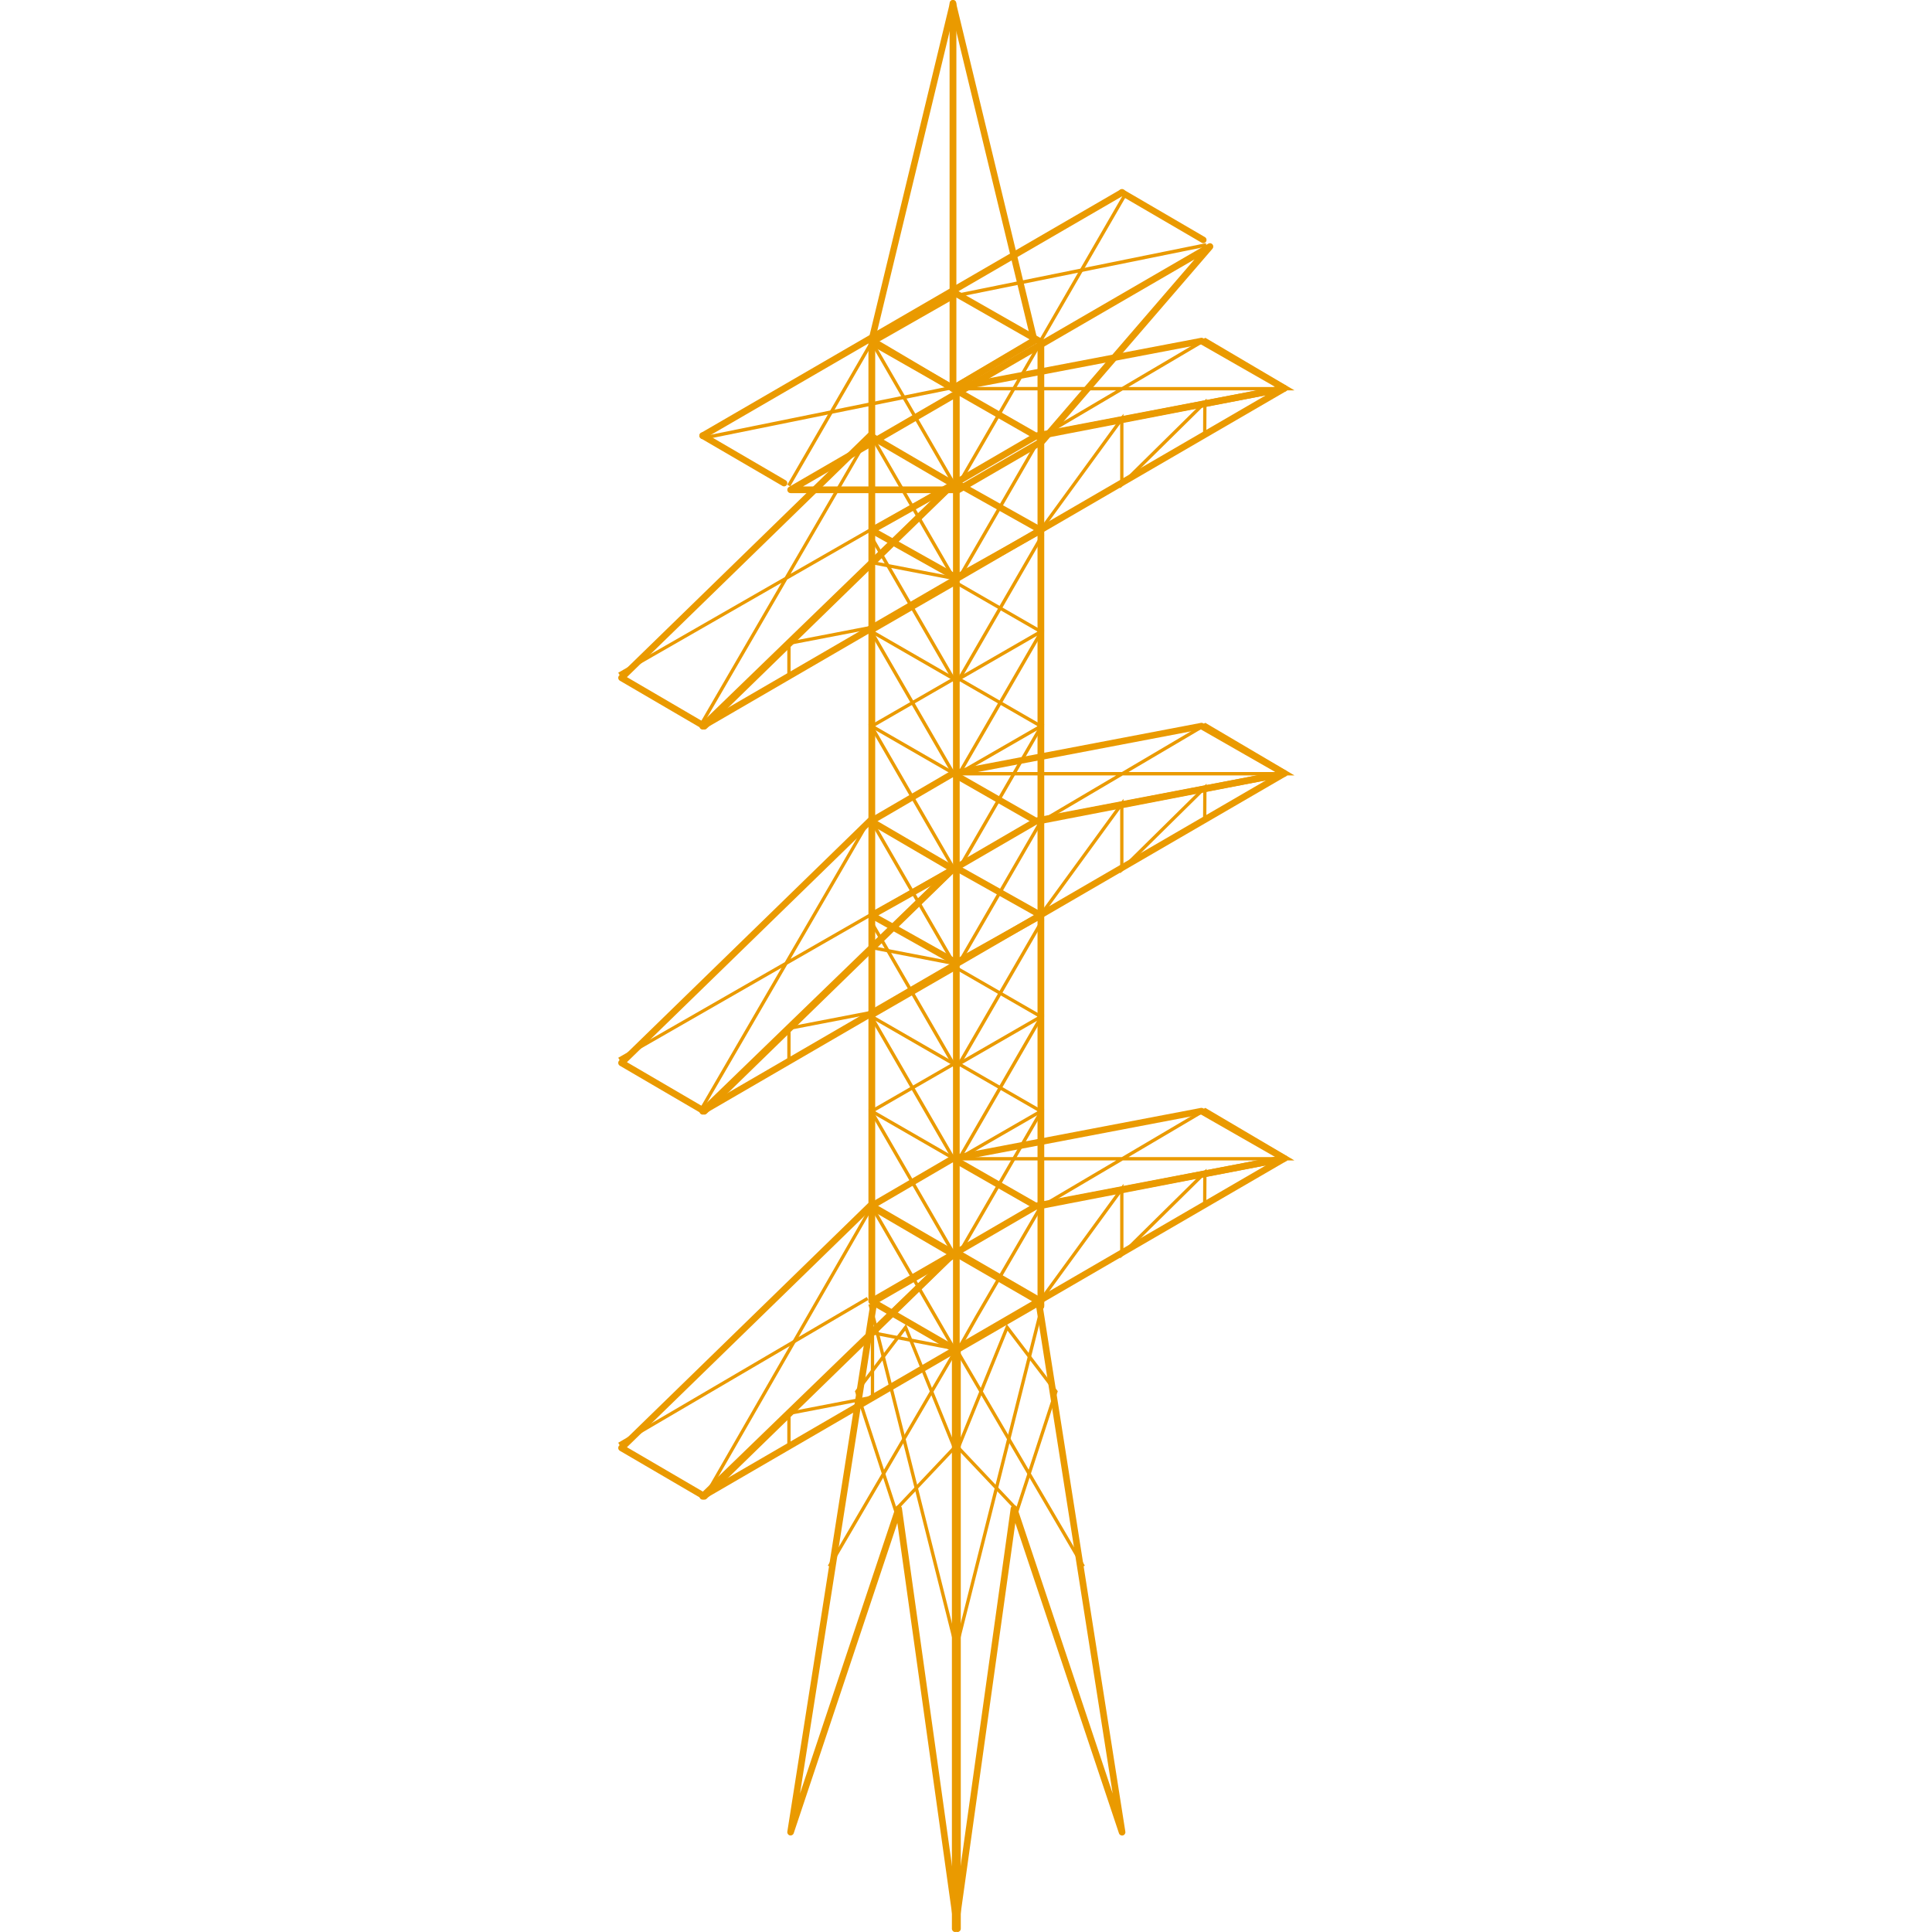 <?xml version="1.0" encoding="UTF-8"?> <svg xmlns="http://www.w3.org/2000/svg" viewBox="0 0 100.00 100.00" data-guides="{&quot;vertical&quot;:[],&quot;horizontal&quot;:[]}"><defs></defs><path fill="#ea9a00" stroke="none" fill-opacity="1" stroke-width="1" stroke-opacity="1" color="rgb(51, 51, 51)" id="tSvg13624fe807" title="Path 50" d="M49.604 25.524C46.71 25.524 43.816 25.524 40.921 25.524C40.843 25.524 40.776 25.471 40.756 25.397C40.736 25.321 40.769 25.242 40.836 25.202C48.071 21.005 55.307 16.808 62.542 12.611C62.615 12.568 62.706 12.585 62.761 12.651C62.815 12.717 62.812 12.81 62.758 12.875C59.864 16.232 56.969 19.59 54.075 22.948C54.062 22.962 54.048 22.975 54.031 22.985C52.584 23.824 51.137 24.663 49.69 25.503C49.663 25.516 49.634 25.524 49.604 25.524ZM41.562 25.179C44.227 25.179 46.892 25.179 49.557 25.179C50.983 24.352 52.408 23.526 53.834 22.699C56.499 19.608 59.164 16.516 61.829 13.424C55.073 17.342 48.318 21.261 41.562 25.179Z"></path><path fill="#ea9a00" stroke="none" fill-opacity="1" stroke-width="1" stroke-opacity="1" color="rgb(51, 51, 51)" id="tSvgcdad3fb9ec" title="Path 51" d="M36.37 37.762C36.319 37.762 36.266 37.738 36.234 37.694C36.183 37.624 36.19 37.528 36.252 37.468C40.553 33.304 44.854 29.14 49.155 24.976C50.6 24.134 52.045 23.293 53.49 22.451C53.505 22.442 53.524 22.436 53.542 22.431C57.844 21.599 62.145 20.766 66.447 19.933C66.53 19.918 66.611 19.963 66.639 20.041C66.669 20.119 66.636 20.208 66.564 20.249C56.528 26.079 46.492 31.908 36.456 37.738C36.429 37.755 36.399 37.762 36.37 37.762ZM53.636 22.763C52.21 23.591 50.784 24.419 49.359 25.247C45.404 29.078 41.449 32.909 37.494 36.74C46.835 31.314 56.176 25.888 65.518 20.462C61.557 21.229 57.596 21.996 53.636 22.763Z"></path><path fill="#ea9a00" stroke="none" fill-opacity="1" stroke-width="1" stroke-opacity="1" color="rgb(51, 51, 51)" id="tSvg25766b7684" title="Path 52" d="M49.501 70.28C49.407 70.28 49.327 70.203 49.327 70.108C49.327 53.503 49.327 36.899 49.327 20.294C47.898 19.479 46.468 18.664 45.038 17.849C44.983 17.819 44.95 17.762 44.95 17.701C44.95 17.64 44.983 17.583 45.038 17.553C46.496 16.721 47.955 15.889 49.414 15.057C49.465 15.027 49.535 15.027 49.586 15.057C51.045 15.889 52.504 16.721 53.962 17.553C54.017 17.583 54.05 17.64 54.05 17.701C54.05 34.338 54.05 50.975 54.05 67.612C54.05 67.706 53.972 67.784 53.876 67.784C53.781 67.784 53.702 67.707 53.702 67.612C53.702 51.008 53.702 34.403 53.702 17.799C52.301 17 50.9 16.201 49.499 15.401C48.156 16.167 46.812 16.933 45.469 17.699C46.841 18.482 48.213 19.265 49.585 20.047C49.64 20.077 49.673 20.134 49.673 20.195C49.673 36.833 49.673 53.47 49.673 70.108C49.674 70.203 49.596 70.28 49.501 70.28Z"></path><path fill="#ea9a00" stroke="none" fill-opacity="1" stroke-width="1" stroke-opacity="1" color="rgb(51, 51, 51)" id="tSvg24ecb82166" title="Path 53" d="M49.317 20.28C49.259 20.28 49.203 20.249 49.173 20.196C49.126 20.114 49.154 20.012 49.234 19.965C50.639 19.144 52.044 18.324 53.45 17.504C53.529 17.459 53.631 17.486 53.677 17.566C53.724 17.647 53.696 17.749 53.616 17.797C52.211 18.617 50.806 19.437 49.4 20.257C49.374 20.273 49.345 20.28 49.317 20.28Z"></path><path fill="#ea9a00" stroke="none" fill-opacity="1" stroke-width="1" stroke-opacity="1" color="rgb(51, 51, 51)" id="tSvgc870c6555a" title="Path 54" d="M53.85 17.832C53.8 17.803 53.75 17.774 53.7 17.745C55.166 15.21 56.632 12.675 58.098 10.14C58.149 10.169 58.199 10.197 58.25 10.226C56.783 12.762 55.317 15.297 53.85 17.832Z"></path><path fill="#ea9a00" stroke="none" fill-opacity="1" stroke-width="1" stroke-opacity="1" color="rgb(51, 51, 51)" id="tSvg19022ec9b24" title="Path 55" d="M36.372 22.727C36.312 22.727 36.255 22.696 36.224 22.641C36.175 22.558 36.204 22.453 36.286 22.405C43.522 18.207 50.757 14.01 57.992 9.812C58.075 9.767 58.179 9.794 58.226 9.876C58.275 9.959 58.246 10.063 58.163 10.112C50.928 14.31 43.693 18.507 36.458 22.704C36.432 22.72 36.402 22.727 36.372 22.727Z"></path><path fill="#ea9a00" stroke="none" fill-opacity="1" stroke-width="1" stroke-opacity="1" color="rgb(51, 51, 51)" id="tSvgcecfb70c44" title="Path 56" d="M36.583 22.727C36.572 22.668 36.561 22.609 36.55 22.55C40.856 21.676 45.162 20.803 49.468 19.93C49.478 19.989 49.489 20.048 49.5 20.108C45.194 20.981 40.888 21.854 36.583 22.727Z"></path><path fill="#ea9a00" stroke="none" fill-opacity="1" stroke-width="1" stroke-opacity="1" color="rgb(51, 51, 51)" id="tSvg12dd84823e1" title="Path 57" d="M36.459 37.762C36.43 37.762 36.401 37.755 36.375 37.739C34.945 36.904 33.515 36.068 32.085 35.233C32.038 35.205 32.007 35.158 32.001 35.104C31.994 35.05 32.014 34.997 32.052 34.96C36.343 30.782 40.633 26.604 44.924 22.425C44.977 22.373 45.062 22.363 45.125 22.4C46.555 23.235 47.985 24.071 49.415 24.907C49.462 24.934 49.493 24.981 49.499 25.035C49.506 25.09 49.486 25.142 49.448 25.179C45.157 29.358 40.867 33.535 36.576 37.714C36.545 37.746 36.503 37.762 36.459 37.762ZM32.45 35.048C33.778 35.825 35.106 36.601 36.434 37.377C40.64 33.282 44.846 29.186 49.051 25.091C47.723 24.315 46.395 23.54 45.068 22.764C40.862 26.859 36.656 30.953 32.45 35.048Z"></path><path fill="#ea9a00" stroke="none" fill-opacity="1" stroke-width="1" stroke-opacity="1" color="rgb(51, 51, 51)" id="tSvg14c01da6068" title="Path 58" d="M53.609 22.727C53.58 22.727 53.55 22.719 53.525 22.705C52.095 21.887 50.665 21.069 49.235 20.25C49.173 20.215 49.141 20.146 49.152 20.077C49.163 20.009 49.217 19.953 49.288 19.94C53.577 19.122 57.867 18.304 62.157 17.486C62.198 17.477 62.239 17.486 62.274 17.505C63.704 18.323 65.134 19.142 66.565 19.96C66.627 19.995 66.659 20.065 66.648 20.133C66.636 20.202 66.583 20.258 66.512 20.27C62.222 21.088 57.932 21.906 53.642 22.724C53.63 22.726 53.621 22.727 53.609 22.727ZM49.798 20.185C51.078 20.917 52.359 21.65 53.639 22.382C57.76 21.596 61.88 20.81 66 20.024C64.72 19.292 63.44 18.559 62.16 17.827C58.039 18.613 53.919 19.399 49.798 20.185Z"></path><path fill="#ea9a00" stroke="none" fill-opacity="1" stroke-width="1" stroke-opacity="1" color="rgb(51, 51, 51)" id="tSvga0b2d0c23c" title="Path 59" d="M36.37 57.692C36.319 57.692 36.266 57.668 36.234 57.624C36.183 57.554 36.19 57.458 36.252 57.398C40.553 53.234 44.854 49.07 49.155 44.906C50.6 44.064 52.045 43.223 53.49 42.381C53.505 42.372 53.524 42.366 53.542 42.361C57.844 41.529 62.145 40.696 66.447 39.863C66.53 39.847 66.611 39.893 66.639 39.971C66.669 40.05 66.636 40.138 66.564 40.179C56.528 46.009 46.492 51.839 36.456 57.668C36.429 57.684 36.399 57.692 36.37 57.692ZM53.636 42.693C52.21 43.521 50.784 44.349 49.359 45.177C45.404 49.008 41.449 52.84 37.494 56.671C46.835 51.245 56.176 45.819 65.518 40.394C61.557 41.16 57.596 41.927 53.636 42.693Z"></path><path fill="#ea9a00" stroke="none" fill-opacity="1" stroke-width="1" stroke-opacity="1" color="rgb(51, 51, 51)" id="tSvgc61b2c7102" title="Path 60" d="M36.459 57.692C36.43 57.692 36.401 57.685 36.375 57.67C34.945 56.834 33.515 55.998 32.085 55.163C32.038 55.135 32.007 55.089 32.001 55.034C31.994 54.98 32.014 54.927 32.052 54.89C36.343 50.712 40.633 46.534 44.924 42.356C44.977 42.303 45.062 42.293 45.125 42.33C46.555 43.165 47.985 44.001 49.415 44.837C49.462 44.864 49.493 44.911 49.499 44.965C49.506 45.02 49.486 45.072 49.448 45.109C45.157 49.288 40.867 53.466 36.576 57.644C36.545 57.675 36.503 57.692 36.459 57.692ZM32.45 54.978C33.778 55.754 35.106 56.53 36.434 57.306C40.64 53.21 44.846 49.115 49.051 45.02C47.723 44.244 46.395 43.468 45.068 42.693C40.862 46.788 36.656 50.883 32.45 54.978Z"></path><path fill="#ea9a00" stroke="none" fill-opacity="1" stroke-width="1" stroke-opacity="1" color="rgb(51, 51, 51)" id="tSvg118dbe9d8dd" title="Path 61" d="M53.609 42.657C53.58 42.657 53.55 42.649 53.525 42.635C52.095 41.817 50.665 40.999 49.235 40.18C49.173 40.145 49.141 40.076 49.152 40.007C49.163 39.937 49.217 39.883 49.288 39.87C53.577 39.052 57.867 38.234 62.157 37.416C62.198 37.407 62.239 37.416 62.274 37.435C63.704 38.254 65.134 39.072 66.565 39.89C66.627 39.925 66.659 39.995 66.648 40.063C66.636 40.133 66.583 40.187 66.512 40.2C62.222 41.018 57.932 41.836 53.642 42.654C53.63 42.656 53.621 42.657 53.609 42.657ZM49.798 40.115C51.078 40.847 52.359 41.58 53.639 42.312C57.76 41.526 61.88 40.74 66 39.954C64.72 39.222 63.44 38.489 62.16 37.757C58.039 38.543 53.919 39.329 49.798 40.115Z"></path><path fill="#ea9a00" stroke="none" fill-opacity="1" stroke-width="1" stroke-opacity="1" color="rgb(51, 51, 51)" id="tSvge5c8372022" title="Path 62" d="M36.37 77.622C36.319 77.622 36.266 77.598 36.234 77.554C36.183 77.484 36.19 77.388 36.252 77.328C40.553 73.164 44.854 68.999 49.155 64.835C50.6 63.994 52.045 63.152 53.49 62.311C53.505 62.301 53.524 62.295 53.542 62.291C57.844 61.458 62.145 60.625 66.447 59.792C66.53 59.78 66.611 59.822 66.639 59.901C66.669 59.979 66.636 60.067 66.564 60.108C56.528 65.938 46.491 71.768 36.454 77.598C36.429 77.614 36.399 77.622 36.37 77.622ZM53.636 62.622C52.21 63.451 50.784 64.279 49.359 65.107C45.404 68.938 41.449 72.769 37.494 76.601C46.835 71.175 56.176 65.749 65.518 60.323C61.557 61.09 57.596 61.856 53.636 62.622Z"></path><path fill="#ea9a00" stroke="none" fill-opacity="1" stroke-width="1" stroke-opacity="1" color="rgb(51, 51, 51)" id="tSvg11e7bc87527" title="Path 63" d="M36.459 77.622C36.43 77.622 36.401 77.615 36.375 77.6C34.945 76.764 33.515 75.928 32.085 75.093C32.038 75.065 32.007 75.019 32.001 74.964C31.994 74.91 32.014 74.857 32.052 74.82C36.343 70.642 40.633 66.464 44.924 62.286C44.977 62.233 45.062 62.223 45.125 62.26C46.555 63.096 47.985 63.931 49.415 64.767C49.462 64.794 49.493 64.841 49.499 64.895C49.506 64.95 49.486 65.002 49.448 65.04C45.157 69.218 40.867 73.396 36.576 77.574C36.545 77.605 36.503 77.622 36.459 77.622ZM32.45 74.908C33.778 75.684 35.106 76.46 36.434 77.236C40.64 73.14 44.846 69.045 49.051 64.95C47.723 64.174 46.395 63.398 45.068 62.623C40.862 66.718 36.656 70.813 32.45 74.908Z"></path><path fill="#ea9a00" stroke="none" fill-opacity="1" stroke-width="1" stroke-opacity="1" color="rgb(51, 51, 51)" id="tSvg16d213d72b2" title="Path 64" d="M53.609 62.587C53.58 62.587 53.55 62.579 53.525 62.565C52.095 61.747 50.665 60.929 49.235 60.111C49.173 60.075 49.141 60.006 49.152 59.937C49.163 59.867 49.217 59.813 49.288 59.8C53.577 58.982 57.867 58.164 62.157 57.345C62.198 57.339 62.239 57.344 62.274 57.365C63.704 58.183 65.134 59.001 66.565 59.82C66.627 59.855 66.659 59.925 66.648 59.993C66.636 60.063 66.583 60.117 66.512 60.13C62.222 60.948 57.932 61.766 53.642 62.585C53.63 62.586 53.621 62.587 53.609 62.587ZM49.798 60.045C51.078 60.777 52.359 61.51 53.639 62.242C57.76 61.456 61.88 60.67 66 59.884C64.72 59.151 63.44 58.419 62.16 57.687C58.039 58.473 53.919 59.259 49.798 60.045Z"></path><path fill="#ea9a00" stroke="none" fill-opacity="1" stroke-width="1" stroke-opacity="1" color="rgb(51, 51, 51)" id="tSvg8ef33c45c6" title="Path 65" d="M49.318 20.28C49.289 20.28 49.26 20.271 49.235 20.257C49.182 20.227 49.15 20.171 49.15 20.109C49.15 13.464 49.15 6.818 49.15 0.172C49.15 0.086 49.212 0.013 49.297 0.002C49.388 -0.011 49.459 0.047 49.48 0.131C50.885 5.946 52.29 11.761 53.695 17.576C53.713 17.65 53.68 17.727 53.616 17.765C52.211 18.596 50.806 19.426 49.401 20.257C49.375 20.271 49.345 20.28 49.318 20.28ZM49.484 1.574C49.484 7.654 49.484 13.733 49.484 19.813C50.77 19.053 52.055 18.292 53.34 17.532C52.055 12.213 50.77 6.894 49.484 1.574Z"></path><path fill="#ea9a00" stroke="none" fill-opacity="1" stroke-width="1" stroke-opacity="1" color="rgb(51, 51, 51)" id="tSvg38a43883ad" title="Path 66" d="M49.332 20.28C49.303 20.28 49.274 20.271 49.249 20.257C47.844 19.426 46.439 18.596 45.034 17.765C44.97 17.727 44.937 17.65 44.955 17.576C46.36 11.761 47.765 5.946 49.17 0.131C49.191 0.047 49.26 -0.011 49.353 0.002C49.438 0.012 49.5 0.086 49.5 0.172C49.5 6.818 49.5 13.464 49.5 20.109C49.5 20.171 49.468 20.227 49.416 20.257C49.389 20.271 49.36 20.28 49.332 20.28ZM45.308 17.534C46.594 18.294 47.879 19.054 49.165 19.814C49.165 13.734 49.165 7.654 49.165 1.574C47.879 6.894 46.594 12.214 45.308 17.534Z"></path><path fill="#ea9a00" stroke="none" fill-opacity="1" stroke-width="1" stroke-opacity="1" color="rgb(51, 51, 51)" id="tSvg17df74d33f5" title="Path 67" d="M40.583 25.175C40.554 25.175 40.526 25.168 40.5 25.152C39.094 24.333 37.689 23.513 36.284 22.694C36.204 22.647 36.176 22.544 36.223 22.462C36.27 22.381 36.371 22.353 36.45 22.401C37.855 23.221 39.261 24.04 40.666 24.86C40.746 24.906 40.774 25.01 40.727 25.091C40.697 25.144 40.641 25.175 40.583 25.175Z"></path><path fill="#ea9a00" stroke="none" fill-opacity="1" stroke-width="1" stroke-opacity="1" color="rgb(51, 51, 51)" id="tSvgfe37835538" title="Path 68" d="M62.284 12.587C62.255 12.587 62.227 12.58 62.201 12.565C60.795 11.745 59.39 10.925 57.984 10.105C57.904 10.059 57.876 9.955 57.923 9.874C57.969 9.794 58.073 9.766 58.15 9.812C59.556 10.633 60.961 11.452 62.366 12.272C62.446 12.319 62.474 12.422 62.427 12.503C62.397 12.557 62.341 12.587 62.284 12.587Z"></path><path fill="#ea9a00" stroke="none" fill-opacity="1" stroke-width="1" stroke-opacity="1" color="rgb(51, 51, 51)" id="tSvg7abba05881" title="Path 69" d="M44.866 67.133C40.577 69.647 36.288 72.162 32 74.676C32.028 74.726 32.056 74.775 32.084 74.825C36.373 72.311 40.661 69.796 44.95 67.282C44.922 67.232 44.894 67.183 44.866 67.133Z"></path><path fill="#ea9a00" stroke="none" fill-opacity="1" stroke-width="1" stroke-opacity="1" color="rgb(51, 51, 51)" id="tSvg5e68f50924" title="Path 70" d="M45.125 67.483C45.03 67.483 44.95 67.406 44.95 67.312C44.95 50.759 44.95 34.206 44.95 17.654C44.95 17.56 45.028 17.483 45.125 17.483C45.221 17.483 45.3 17.559 45.3 17.654C45.3 34.206 45.3 50.759 45.3 67.312C45.3 67.405 45.222 67.483 45.125 67.483Z"></path><path fill="#ea9a00" stroke="none" fill-opacity="1" stroke-width="1" stroke-opacity="1" color="rgb(51, 51, 51)" id="tSvg125ab802a57" title="Path 71" d="M49.441 100C49.437 100 49.434 100 49.429 100C49.339 99.994 49.27 99.919 49.27 99.829C49.27 89.87 49.27 79.91 49.27 69.95C47.859 69.134 46.448 68.318 45.037 67.502C44.983 67.472 44.95 67.415 44.95 67.354C44.95 67.293 44.983 67.236 45.037 67.206C46.476 66.373 47.916 65.54 49.356 64.708C49.407 64.678 49.475 64.678 49.526 64.708C50.966 65.54 52.405 66.373 53.845 67.206C53.891 67.231 53.922 67.277 53.929 67.328C55.368 76.489 56.808 85.649 58.248 94.809C58.262 94.897 58.207 94.981 58.12 95.002C58.029 95.022 57.945 94.974 57.917 94.89C56.129 89.537 54.341 84.184 52.553 78.831C51.572 85.839 50.591 92.847 49.61 99.855C49.599 99.937 49.525 100 49.441 100ZM45.463 67.353C46.817 68.136 48.171 68.919 49.525 69.703C49.579 69.733 49.611 69.79 49.611 69.851C49.611 79.025 49.611 88.199 49.611 97.374C50.513 90.936 51.414 84.498 52.315 78.059C52.327 77.981 52.391 77.92 52.469 77.913C52.56 77.905 52.622 77.954 52.646 78.03C54.295 82.964 55.943 87.899 57.592 92.834C56.262 84.376 54.933 75.918 53.604 67.46C52.216 66.658 50.828 65.856 49.441 65.053C48.115 65.82 46.789 66.586 45.463 67.353Z"></path><path fill="#ea9a00" stroke="none" fill-opacity="1" stroke-width="1" stroke-opacity="1" color="rgb(51, 51, 51)" id="tSvgc2b8339f32" title="Path 72" d="M45.117 62.587C45.059 62.587 45.004 62.557 44.973 62.504C44.926 62.422 44.954 62.32 45.034 62.272C46.439 61.453 47.844 60.633 49.25 59.813C49.33 59.766 49.431 59.794 49.477 59.874C49.524 59.955 49.496 60.058 49.416 60.105C48.011 60.925 46.606 61.745 45.2 62.565C45.174 62.579 45.146 62.587 45.117 62.587Z"></path><path fill="#ea9a00" stroke="none" fill-opacity="1" stroke-width="1" stroke-opacity="1" color="rgb(51, 51, 51)" id="tSvg10a99f28120" title="Path 73" d="M45.117 42.657C45.059 42.657 45.004 42.627 44.973 42.573C44.926 42.492 44.954 42.39 45.034 42.342C46.439 41.522 47.844 40.702 49.25 39.883C49.33 39.836 49.431 39.864 49.477 39.944C49.524 40.025 49.496 40.128 49.416 40.175C48.011 40.995 46.606 41.815 45.2 42.635C45.174 42.65 45.146 42.657 45.117 42.657Z"></path><path fill="#ea9a00" stroke="none" fill-opacity="1" stroke-width="1" stroke-opacity="1" color="rgb(51, 51, 51)" id="tSvgbe288804ce" title="Path 74" d="M49.5 30.07C49.47 30.07 49.44 30.062 49.414 30.048C47.955 29.229 46.496 28.411 45.038 27.593C44.983 27.563 44.95 27.508 44.95 27.447C44.95 27.387 44.983 27.331 45.038 27.302C46.496 26.484 47.955 25.666 49.414 24.847C49.465 24.818 49.535 24.818 49.586 24.847C51.045 25.666 52.504 26.484 53.962 27.302C54.017 27.331 54.05 27.387 54.05 27.447C54.05 27.508 54.017 27.563 53.962 27.593C52.504 28.411 51.045 29.229 49.586 30.048C49.559 30.062 49.529 30.07 49.5 30.07ZM45.469 27.447C46.812 28.201 48.156 28.954 49.499 29.708C50.842 28.954 52.185 28.201 53.528 27.447C52.185 26.694 50.842 25.94 49.499 25.187C48.156 25.94 46.812 26.694 45.469 27.447Z"></path><path fill="#ea9a00" stroke="none" fill-opacity="1" stroke-width="1" stroke-opacity="1" color="rgb(51, 51, 51)" id="tSvg500f0481e8" title="Path 75" d="M49.5 40.21C47.983 39.336 46.467 38.462 44.95 37.588C46.467 36.714 47.983 35.839 49.5 34.965C51.017 35.839 52.533 36.714 54.05 37.588C52.533 38.462 51.017 39.336 49.5 40.21ZM45.297 37.587C46.698 38.395 48.099 39.202 49.5 40.01C50.901 39.202 52.302 38.395 53.703 37.587C52.302 36.779 50.901 35.971 49.5 35.163C48.099 35.971 46.698 36.779 45.297 37.587Z"></path><path fill="#ea9a00" stroke="none" fill-opacity="1" stroke-width="1" stroke-opacity="1" color="rgb(51, 51, 51)" id="tSvg5314620ece" title="Path 76" d="M49.5 50C49.47 50 49.44 49.992 49.414 49.978C47.955 49.159 46.496 48.341 45.038 47.523C44.983 47.493 44.95 47.437 44.95 47.378C44.95 47.318 44.983 47.261 45.038 47.232C46.496 46.414 47.955 45.596 49.414 44.777C49.465 44.748 49.535 44.748 49.586 44.777C51.045 45.596 52.504 46.414 53.962 47.232C54.017 47.261 54.05 47.318 54.05 47.378C54.05 47.437 54.017 47.493 53.962 47.523C52.504 48.341 51.045 49.159 49.586 49.978C49.559 49.992 49.529 50 49.5 50ZM45.469 47.376C46.812 48.13 48.156 48.883 49.499 49.636C50.842 48.883 52.185 48.13 53.528 47.376C52.185 46.623 50.842 45.869 49.499 45.116C48.156 45.869 46.812 46.623 45.469 47.376Z"></path><path fill="#ea9a00" stroke="none" fill-opacity="1" stroke-width="1" stroke-opacity="1" color="rgb(51, 51, 51)" id="tSvgadec925935" title="Path 77" d="M49.5 60.14C47.983 59.266 46.467 58.391 44.95 57.517C46.467 56.643 47.983 55.769 49.5 54.895C51.017 55.769 52.533 56.643 54.05 57.517C52.533 58.391 51.017 59.266 49.5 60.14ZM45.297 57.517C46.698 58.325 48.099 59.132 49.5 59.94C50.901 59.132 52.302 58.325 53.703 57.517C52.302 56.709 50.901 55.901 49.5 55.093C48.099 55.901 46.698 56.709 45.297 57.517Z"></path><path fill="#ea9a00" stroke="none" fill-opacity="1" stroke-width="1" stroke-opacity="1" color="rgb(51, 51, 51)" id="tSvg6d05aab5c8" title="Path 78" d="M49.5 55.245C47.983 54.371 46.467 53.496 44.95 52.622C46.467 51.748 47.983 50.874 49.5 50C51.017 50.874 52.533 51.748 54.05 52.622C52.533 53.496 51.017 54.371 49.5 55.245ZM45.297 52.621C46.698 53.429 48.099 54.237 49.5 55.045C50.901 54.237 52.302 53.429 53.703 52.621C52.302 51.813 50.901 51.005 49.5 50.197C48.099 51.005 46.698 51.813 45.297 52.621Z"></path><path fill="#ea9a00" stroke="none" fill-opacity="1" stroke-width="1" stroke-opacity="1" color="rgb(51, 51, 51)" id="tSvg140261ac9af" title="Path 79" d="M49.5 35.315C47.983 34.441 46.467 33.566 44.95 32.692C46.467 31.818 47.983 30.944 49.5 30.07C51.017 30.944 52.533 31.818 54.05 32.692C52.533 33.566 51.017 34.441 49.5 35.315ZM45.297 32.691C46.698 33.499 48.099 34.307 49.5 35.115C50.901 34.307 52.302 33.499 53.703 32.691C52.302 31.883 50.901 31.075 49.5 30.267C48.099 31.075 46.698 31.883 45.297 32.691Z"></path><path fill="#ea9a00" stroke="none" fill-opacity="1" stroke-width="1" stroke-opacity="1" color="rgb(51, 51, 51)" id="tSvg82a9361731" title="Path 80" d="M52.691 78.322C51.627 77.198 50.563 76.074 49.5 74.95C49.507 74.933 49.514 74.916 49.521 74.899C50.383 72.776 51.244 70.654 52.105 68.531C52.987 69.691 53.868 70.85 54.75 72.009C54.745 72.023 54.74 72.037 54.736 72.051C54.054 74.141 53.372 76.231 52.691 78.322ZM49.701 74.913C50.673 75.94 51.645 76.968 52.616 77.996C53.264 76.011 53.911 74.026 54.559 72.041C53.756 70.986 52.953 69.93 52.151 68.875C51.334 70.887 50.517 72.9 49.701 74.913Z"></path><path fill="#ea9a00" stroke="none" fill-opacity="1" stroke-width="1" stroke-opacity="1" color="rgb(51, 51, 51)" id="tSvg105ce037070" title="Path 81" d="M53.882 67.483C52.422 73.296 50.961 79.11 49.5 84.924C49.556 84.938 49.612 84.951 49.668 84.965C51.129 79.151 52.589 73.337 54.05 67.523C53.994 67.51 53.938 67.496 53.882 67.483Z"></path><path fill="#ea9a00" stroke="none" fill-opacity="1" stroke-width="1" stroke-opacity="1" color="rgb(51, 51, 51)" id="tSvgb5128751f" title="Path 82" d="M56 81.119C53.834 77.417 51.667 73.716 49.5 70.014C49.55 69.986 49.6 69.958 49.65 69.93C51.816 73.632 53.983 77.333 56.15 81.035C56.1 81.063 56.05 81.091 56 81.119Z"></path><path fill="#ea9a00" stroke="none" fill-opacity="1" stroke-width="1" stroke-opacity="1" color="rgb(51, 51, 51)" id="tSvgfe4b860949" title="Path 83" d="M49.559 100C49.475 100 49.401 99.937 49.39 99.852C48.409 92.844 47.428 85.837 46.447 78.829C44.659 84.182 42.871 89.535 41.083 94.887C41.056 94.971 40.969 95.02 40.88 95C40.793 94.978 40.738 94.894 40.752 94.806C42.192 85.647 43.632 76.487 45.071 67.328C45.078 67.277 45.109 67.233 45.155 67.206C46.595 66.373 48.034 65.54 49.474 64.708C49.525 64.678 49.593 64.678 49.644 64.708C51.084 65.54 52.524 66.373 53.963 67.206C54.017 67.236 54.05 67.293 54.05 67.354C54.05 67.415 54.017 67.472 53.963 67.502C52.552 68.318 51.141 69.134 49.73 69.95C49.73 79.91 49.73 89.87 49.73 99.829C49.73 99.919 49.66 99.994 49.571 100C49.566 100 49.562 100 49.559 100ZM46.514 77.913C46.52 77.913 46.524 77.913 46.53 77.915C46.608 77.922 46.673 77.983 46.683 78.061C47.584 84.499 48.486 90.936 49.387 97.374C49.387 88.201 49.387 79.027 49.387 69.853C49.387 69.792 49.42 69.735 49.474 69.705C50.828 68.922 52.182 68.139 53.536 67.355C52.21 66.588 50.885 65.822 49.559 65.055C48.172 65.857 46.784 66.66 45.396 67.462C44.067 75.919 42.738 84.376 41.408 92.833C43.057 87.899 44.705 82.965 46.354 78.03C46.375 77.96 46.442 77.913 46.514 77.913Z"></path><path fill="#ea9a00" stroke="none" fill-opacity="1" stroke-width="1" stroke-opacity="1" color="rgb(51, 51, 51)" id="tSvg10f20caf15d" title="Path 84" d="M46.309 78.322C46.295 78.276 46.28 78.23 46.265 78.184C45.594 76.126 44.922 74.067 44.25 72.009C44.259 71.997 44.268 71.985 44.277 71.973C45.15 70.826 46.022 69.679 46.895 68.531C46.914 68.578 46.933 68.624 46.952 68.671C47.801 70.764 48.651 72.857 49.5 74.95C49.488 74.963 49.475 74.976 49.463 74.989C48.412 76.1 47.361 77.211 46.309 78.322ZM44.441 72.04C45.089 74.025 45.736 76.009 46.384 77.994C47.355 76.966 48.327 75.939 49.299 74.911C48.483 72.899 47.667 70.886 46.851 68.874C46.047 69.929 45.244 70.984 44.441 72.04Z"></path><path fill="#ea9a00" stroke="none" fill-opacity="1" stroke-width="1" stroke-opacity="1" color="rgb(51, 51, 51)" id="tSvge04a3821cd" title="Path 85" d="M45.118 67.483C45.062 67.496 45.006 67.51 44.95 67.523C46.411 73.337 47.871 79.151 49.332 84.965C49.388 84.951 49.444 84.938 49.5 84.924C48.039 79.11 46.579 73.296 45.118 67.483Z"></path><path fill="#ea9a00" stroke="none" fill-opacity="1" stroke-width="1" stroke-opacity="1" color="rgb(51, 51, 51)" id="tSvg70092cc111" title="Path 86" d="M43 81.119C42.95 81.091 42.9 81.063 42.85 81.035C45.017 77.333 47.184 73.632 49.35 69.93C49.4 69.958 49.45 69.986 49.5 70.014C47.333 73.716 45.166 77.417 43 81.119Z"></path><path fill="#ea9a00" stroke="none" fill-opacity="1" stroke-width="1" stroke-opacity="1" color="rgb(51, 51, 51)" id="tSvg9a3a3b14ac" title="Path 87" d="M53.839 62.587C53.81 62.537 53.782 62.487 53.754 62.437C55.094 61.647 56.434 60.856 57.773 60.065C55.016 60.065 52.258 60.065 49.5 60.065C49.5 60.006 49.5 59.948 49.5 59.89C52.356 59.89 55.211 59.89 58.067 59.89C59.507 59.041 60.946 58.192 62.386 57.343C63.924 58.25 65.462 59.157 67 60.065C64.038 60.065 61.076 60.065 58.114 60.065C56.689 60.906 55.264 61.746 53.839 62.587ZM58.409 59.891C61.061 59.891 63.714 59.891 66.366 59.891C65.04 59.109 63.714 58.326 62.387 57.543C61.061 58.326 59.735 59.109 58.409 59.891Z"></path><path fill="#ea9a00" stroke="none" fill-opacity="1" stroke-width="1" stroke-opacity="1" color="rgb(51, 51, 51)" id="tSvgddb0e05fb6" title="Path 88" d="M36.698 77.273C36.648 77.245 36.599 77.216 36.55 77.188C39.416 72.205 42.282 67.221 45.148 62.238C45.173 62.252 45.197 62.266 45.221 62.28C46.648 63.107 48.074 63.933 49.5 64.76C49.472 64.808 49.444 64.857 49.416 64.906C48.014 64.094 46.612 63.283 45.21 62.471C42.373 67.405 39.535 72.339 36.698 77.273Z"></path><path fill="#ea9a00" stroke="none" fill-opacity="1" stroke-width="1" stroke-opacity="1" color="rgb(51, 51, 51)" id="tSvg217f86c453" title="Path 89" d="M53.837 42.657C53.809 42.607 53.781 42.557 53.752 42.507C55.093 41.717 56.433 40.925 57.773 40.135C55.016 40.135 52.258 40.135 49.5 40.135C49.5 40.076 49.5 40.018 49.5 39.96C52.356 39.96 55.212 39.96 58.069 39.96C59.508 39.111 60.947 38.262 62.386 37.413C63.924 38.32 65.462 39.227 67 40.135C64.038 40.135 61.076 40.135 58.114 40.135C56.688 40.975 55.263 41.816 53.837 42.657ZM58.407 39.961C61.06 39.961 63.712 39.961 66.365 39.961C65.038 39.179 63.712 38.397 62.386 37.615C61.06 38.397 59.734 39.179 58.407 39.961Z"></path><path fill="#ea9a00" stroke="none" fill-opacity="1" stroke-width="1" stroke-opacity="1" color="rgb(51, 51, 51)" id="tSvg5b45cebb53" title="Path 90" d="M36.439 57.343C36.389 57.314 36.339 57.286 36.289 57.258C37.677 54.87 39.064 52.482 40.451 50.094C37.662 51.694 34.874 53.295 32.085 54.895C32.057 54.846 32.028 54.797 32 54.749C34.874 53.099 37.748 51.45 40.623 49.8C42.074 47.303 43.525 44.805 44.976 42.308C45.001 42.322 45.026 42.336 45.05 42.35C46.533 43.201 48.017 44.052 49.5 44.903C49.457 44.928 49.414 44.952 49.371 44.977C46.496 46.626 43.622 48.275 40.748 49.925C39.312 52.397 37.875 54.87 36.439 57.343ZM45.037 42.539C43.665 44.903 42.292 47.266 40.92 49.63C43.666 48.054 46.412 46.479 49.158 44.903C47.784 44.115 46.411 43.327 45.037 42.539Z"></path><path fill="#ea9a00" stroke="none" fill-opacity="1" stroke-width="1" stroke-opacity="1" color="rgb(51, 51, 51)" id="tSvgc621ad5a5c" title="Path 91" d="M53.837 22.727C53.809 22.677 53.781 22.627 53.752 22.577C55.093 21.786 56.433 20.995 57.773 20.204C55.016 20.204 52.258 20.204 49.5 20.204C49.5 20.146 49.5 20.088 49.5 20.03C52.356 20.03 55.212 20.03 58.069 20.03C59.508 19.181 60.947 18.332 62.386 17.483C63.924 18.39 65.462 19.297 67 20.204C64.038 20.204 61.076 20.204 58.114 20.204C56.688 21.045 55.263 21.886 53.837 22.727ZM58.407 20.031C61.06 20.031 63.712 20.031 66.365 20.031C65.038 19.249 63.712 18.467 62.386 17.685C61.06 18.467 59.734 19.249 58.407 20.031Z"></path><path fill="#ea9a00" stroke="none" fill-opacity="1" stroke-width="1" stroke-opacity="1" color="rgb(51, 51, 51)" id="tSvgc8bc1ce3f8" title="Path 92" d="M36.439 37.413C36.389 37.384 36.339 37.356 36.289 37.328C37.677 34.94 39.064 32.552 40.451 30.164C37.662 31.765 34.874 33.365 32.085 34.965C32.057 34.916 32.028 34.867 32 34.819C34.874 33.169 37.748 31.52 40.623 29.87C42.074 27.373 43.525 24.875 44.976 22.378C45.001 22.392 45.026 22.406 45.05 22.42C46.533 23.271 48.017 24.122 49.5 24.973C49.457 24.998 49.414 25.022 49.371 25.047C46.496 26.696 43.622 28.345 40.748 29.995C39.312 32.467 37.875 34.94 36.439 37.413ZM45.037 22.609C43.665 24.973 42.292 27.336 40.92 29.7C43.666 28.124 46.412 26.549 49.158 24.973C47.784 24.185 46.411 23.397 45.037 22.609Z"></path><path fill="#ea9a00" stroke="none" fill-opacity="1" stroke-width="1" stroke-opacity="1" color="rgb(51, 51, 51)" id="tSvge6496691ed" title="Path 93" d="M49.652 69.93C49.601 69.902 49.551 69.873 49.5 69.845C49.827 69.266 50.154 68.688 50.481 68.109C51.62 66.152 52.76 64.195 53.9 62.238C53.95 62.267 54 62.296 54.05 62.325C52.91 64.282 51.771 66.239 50.631 68.196C50.305 68.774 49.978 69.352 49.652 69.93Z"></path><path fill="#ea9a00" stroke="none" fill-opacity="1" stroke-width="1" stroke-opacity="1" color="rgb(51, 51, 51)" id="tSvg75dd12227f" title="Path 94" d="M49.348 69.93C47.882 67.395 46.416 64.86 44.95 62.325C45 62.296 45.05 62.267 45.1 62.238C46.567 64.773 48.033 67.308 49.5 69.843C49.449 69.872 49.399 69.901 49.348 69.93Z"></path><path fill="#ea9a00" stroke="none" fill-opacity="1" stroke-width="1" stroke-opacity="1" color="rgb(51, 51, 51)" id="tSvg2b29895bd4" title="Path 95" d="M49.348 65.035C47.882 62.5 46.416 59.965 44.95 57.429C45 57.401 45.05 57.372 45.1 57.343C46.567 59.878 48.033 62.413 49.5 64.948C49.449 64.977 49.399 65.006 49.348 65.035Z"></path><path fill="#ea9a00" stroke="none" fill-opacity="1" stroke-width="1" stroke-opacity="1" color="rgb(51, 51, 51)" id="tSvg17de97bb482" title="Path 96" d="M49.652 65.035C49.601 65.006 49.551 64.977 49.5 64.948C50.967 62.413 52.433 59.878 53.9 57.343C53.95 57.372 54 57.401 54.05 57.429C52.584 59.965 51.118 62.5 49.652 65.035Z"></path><path fill="#ea9a00" stroke="none" fill-opacity="1" stroke-width="1" stroke-opacity="1" color="rgb(51, 51, 51)" id="tSvgab28341f51" title="Path 97" d="M49.652 60.14C49.601 60.111 49.551 60.082 49.5 60.053C50.967 57.518 52.433 54.983 53.9 52.448C53.95 52.477 54 52.505 54.05 52.534C52.584 55.069 51.118 57.605 49.652 60.14Z"></path><path fill="#ea9a00" stroke="none" fill-opacity="1" stroke-width="1" stroke-opacity="1" color="rgb(51, 51, 51)" id="tSvg4e5c5ca2cf" title="Path 98" d="M49.348 60.14C47.882 57.605 46.416 55.069 44.95 52.534C45 52.505 45.05 52.477 45.1 52.448C46.567 54.983 48.033 57.518 49.5 60.053C49.449 60.082 49.399 60.111 49.348 60.14Z"></path><path fill="#ea9a00" stroke="none" fill-opacity="1" stroke-width="1" stroke-opacity="1" color="rgb(51, 51, 51)" id="tSvg46fe20db0a" title="Path 99" d="M49.652 55.245C49.601 55.216 49.551 55.187 49.5 55.158C50.967 52.623 52.433 50.088 53.9 47.552C53.95 47.581 54 47.61 54.05 47.639C52.584 50.174 51.118 52.709 49.652 55.245Z"></path><path fill="#ea9a00" stroke="none" fill-opacity="1" stroke-width="1" stroke-opacity="1" color="rgb(51, 51, 51)" id="tSvg1763716386b" title="Path 100" d="M49.348 55.245C47.882 52.709 46.416 50.174 44.95 47.639C45 47.61 45.05 47.581 45.1 47.552C46.567 50.088 48.033 52.623 49.5 55.158C49.449 55.187 49.399 55.216 49.348 55.245Z"></path><path fill="#ea9a00" stroke="none" fill-opacity="1" stroke-width="1" stroke-opacity="1" color="rgb(51, 51, 51)" id="tSvg8ecd055a55" title="Path 101" d="M49.348 50C47.882 47.465 46.416 44.93 44.95 42.394C45 42.365 45.05 42.337 45.1 42.308C46.567 44.843 48.033 47.378 49.5 49.913C49.449 49.942 49.399 49.971 49.348 50Z"></path><path fill="#ea9a00" stroke="none" fill-opacity="1" stroke-width="1" stroke-opacity="1" color="rgb(51, 51, 51)" id="tSvg910426c733" title="Path 102" d="M49.652 50C49.601 49.971 49.551 49.942 49.5 49.913C50.967 47.378 52.433 44.843 53.9 42.308C53.95 42.337 54 42.365 54.05 42.394C52.584 44.93 51.118 47.465 49.652 50Z"></path><path fill="#ea9a00" stroke="none" fill-opacity="1" stroke-width="1" stroke-opacity="1" color="rgb(51, 51, 51)" id="tSvga78dd66718" title="Path 103" d="M53.836 47.553C53.79 47.518 53.745 47.483 53.7 47.449C55.183 45.414 56.667 43.38 58.15 41.345C58.15 42.496 58.15 43.648 58.15 44.799C59.583 43.386 61.017 41.973 62.45 40.559C62.447 41.169 62.443 41.778 62.44 42.388C62.384 42.388 62.327 42.388 62.27 42.388C62.273 41.915 62.275 41.442 62.278 40.97C60.845 42.383 59.413 43.796 57.98 45.209C57.98 44.096 57.98 42.982 57.98 41.868C56.599 43.763 55.217 45.658 53.836 47.553Z"></path><path fill="#ea9a00" stroke="none" fill-opacity="1" stroke-width="1" stroke-opacity="1" color="rgb(51, 51, 51)" id="tSvg150afd72d86" title="Path 104" d="M40.921 54.895C40.864 54.895 40.807 54.895 40.75 54.895C40.75 54.315 40.75 53.736 40.75 53.156C42.191 52.878 43.633 52.6 45.074 52.322C45.074 51.198 45.074 50.075 45.074 48.951C46.549 49.236 48.025 49.52 49.5 49.805C49.489 49.861 49.478 49.917 49.467 49.973C48.06 49.702 46.652 49.43 45.245 49.159C45.245 50.261 45.245 51.362 45.245 52.463C43.803 52.741 42.362 53.019 40.921 53.297C40.921 53.83 40.921 54.362 40.921 54.895Z"></path><path fill="#ea9a00" stroke="none" fill-opacity="1" stroke-width="1" stroke-opacity="1" color="rgb(51, 51, 51)" id="tSvg214aad3049" title="Path 105" d="M53.836 27.622C53.79 27.588 53.745 27.554 53.7 27.52C55.183 25.485 56.667 23.45 58.15 21.415C58.15 22.566 58.15 23.718 58.15 24.869C59.583 23.456 61.017 22.043 62.45 20.629C62.447 21.239 62.443 21.848 62.44 22.458C62.384 22.458 62.327 22.458 62.27 22.458C62.273 21.985 62.275 21.513 62.278 21.041C60.845 22.453 59.413 23.866 57.98 25.279C57.98 24.165 57.98 23.052 57.98 21.939C56.599 23.833 55.217 25.728 53.836 27.622Z"></path><path fill="#ea9a00" stroke="none" fill-opacity="1" stroke-width="1" stroke-opacity="1" color="rgb(51, 51, 51)" id="tSvg1c408c2422" title="Path 106" d="M40.921 34.965C40.864 34.965 40.807 34.965 40.75 34.965C40.75 34.385 40.75 33.806 40.75 33.226C42.191 32.948 43.633 32.67 45.074 32.392C45.074 31.268 45.074 30.145 45.074 29.021C46.549 29.306 48.025 29.59 49.5 29.875C49.489 29.931 49.478 29.987 49.467 30.043C48.06 29.772 46.652 29.5 45.245 29.229C45.245 30.331 45.245 31.432 45.245 32.533C43.803 32.811 42.362 33.089 40.921 33.367C40.921 33.9 40.921 34.432 40.921 34.965Z"></path><path fill="#ea9a00" stroke="none" fill-opacity="1" stroke-width="1" stroke-opacity="1" color="rgb(51, 51, 51)" id="tSvg3df8f197d1" title="Path 107" d="M53.836 67.483C53.79 67.448 53.745 67.413 53.7 67.379C55.183 65.344 56.667 63.309 58.15 61.275C58.15 62.426 58.15 63.578 58.15 64.73C59.583 63.316 61.017 61.903 62.45 60.489C62.447 61.099 62.443 61.709 62.44 62.319C62.384 62.319 62.327 62.319 62.27 62.319C62.273 61.846 62.275 61.373 62.278 60.901C60.845 62.313 59.413 63.726 57.98 65.138C57.98 64.025 57.98 62.912 57.98 61.8C56.599 63.694 55.217 65.588 53.836 67.483Z"></path><path fill="#ea9a00" stroke="none" fill-opacity="1" stroke-width="1" stroke-opacity="1" color="rgb(51, 51, 51)" id="tSvg8587569136" title="Path 108" d="M40.921 74.825C40.864 74.825 40.807 74.825 40.75 74.825C40.75 74.246 40.75 73.666 40.75 73.086C42.191 72.808 43.633 72.529 45.074 72.251C45.074 71.127 45.074 70.004 45.074 68.881C46.549 69.166 48.025 69.45 49.5 69.735C49.489 69.791 49.478 69.847 49.467 69.903C48.06 69.632 46.652 69.36 45.245 69.089C45.245 70.191 45.245 71.292 45.245 72.393C43.803 72.671 42.362 72.949 40.921 73.227C40.921 73.76 40.921 74.293 40.921 74.825Z"></path><path fill="#ea9a00" stroke="none" fill-opacity="1" stroke-width="1" stroke-opacity="1" color="rgb(51, 51, 51)" id="tSvg49ad9d4add" title="Path 109" d="M49.652 45.105C49.601 45.076 49.551 45.047 49.5 45.018C50.967 42.483 52.433 39.948 53.9 37.413C53.95 37.441 54 37.47 54.05 37.499C52.584 40.035 51.118 42.57 49.652 45.105Z"></path><path fill="#ea9a00" stroke="none" fill-opacity="1" stroke-width="1" stroke-opacity="1" color="rgb(51, 51, 51)" id="tSvg190fd522454" title="Path 110" d="M49.652 40.21C49.601 40.181 49.551 40.152 49.5 40.123C50.967 37.588 52.433 35.053 53.9 32.517C53.95 32.546 54 32.575 54.05 32.604C52.584 35.139 51.118 37.675 49.652 40.21Z"></path><path fill="#ea9a00" stroke="none" fill-opacity="1" stroke-width="1" stroke-opacity="1" color="rgb(51, 51, 51)" id="tSvg5ff25eacbe" title="Path 111" d="M49.652 35.315C49.601 35.286 49.551 35.257 49.5 35.228C50.967 32.693 52.433 30.158 53.9 27.622C53.95 27.651 54 27.68 54.05 27.709C52.584 30.244 51.118 32.779 49.652 35.315Z"></path><path fill="#ea9a00" stroke="none" fill-opacity="1" stroke-width="1" stroke-opacity="1" color="rgb(51, 51, 51)" id="tSvg14cfec00a86" title="Path 112" d="M49.348 45.105C47.882 42.57 46.416 40.035 44.95 37.499C45 37.47 45.05 37.441 45.1 37.413C46.567 39.948 48.033 42.483 49.5 45.018C49.449 45.047 49.399 45.076 49.348 45.105Z"></path><path fill="#ea9a00" stroke="none" fill-opacity="1" stroke-width="1" stroke-opacity="1" color="rgb(51, 51, 51)" id="tSvga0106e5023" title="Path 113" d="M49.348 40.21C47.882 37.675 46.416 35.139 44.95 32.604C45 32.575 45.05 32.546 45.1 32.517C46.567 35.053 48.033 37.588 49.5 40.123C49.449 40.152 49.399 40.181 49.348 40.21Z"></path><path fill="#ea9a00" stroke="none" fill-opacity="1" stroke-width="1" stroke-opacity="1" color="rgb(51, 51, 51)" id="tSvgfabd65e8c" title="Path 114" d="M49.348 35.315C47.882 32.779 46.416 30.244 44.95 27.709C45 27.68 45.05 27.651 45.1 27.622C46.567 30.158 48.033 32.693 49.5 35.228C49.449 35.257 49.399 35.286 49.348 35.315Z"></path><path fill="#ea9a00" stroke="none" fill-opacity="1" stroke-width="1" stroke-opacity="1" color="rgb(51, 51, 51)" id="tSvgc0c3dc7c0d" title="Path 115" d="M49.652 30.07C49.601 30.041 49.551 30.012 49.5 29.983C50.967 27.448 52.433 24.913 53.9 22.378C53.95 22.407 54 22.435 54.05 22.464C52.584 25 51.118 27.535 49.652 30.07Z"></path><path fill="#ea9a00" stroke="none" fill-opacity="1" stroke-width="1" stroke-opacity="1" color="rgb(51, 51, 51)" id="tSvg199600f62e" title="Path 116" d="M49.348 30.07C47.882 27.535 46.416 25 44.95 22.464C45 22.435 45.05 22.407 45.1 22.378C46.567 24.913 48.033 27.448 49.5 29.983C49.449 30.012 49.399 30.041 49.348 30.07Z"></path><path fill="#ea9a00" stroke="none" fill-opacity="1" stroke-width="1" stroke-opacity="1" color="rgb(51, 51, 51)" id="tSvg16a658901a5" title="Path 117" d="M49.348 25.175C47.882 22.64 46.416 20.104 44.95 17.569C45 17.54 45.05 17.511 45.1 17.483C46.567 20.018 48.033 22.553 49.5 25.088C49.449 25.117 49.399 25.146 49.348 25.175Z"></path><path fill="#ea9a00" stroke="none" fill-opacity="1" stroke-width="1" stroke-opacity="1" color="rgb(51, 51, 51)" id="tSvg154689ab7e5" title="Path 118" d="M49.652 25.175C49.601 25.146 49.551 25.117 49.5 25.088C50.967 22.553 52.433 20.018 53.9 17.483C53.95 17.511 54 17.54 54.05 17.569C52.584 20.104 51.118 22.64 49.652 25.175Z"></path><path fill="#ea9a00" stroke="none" fill-opacity="1" stroke-width="1" stroke-opacity="1" color="rgb(51, 51, 51)" id="tSvg105e00f504f" title="Path 119" d="M49.532 15.385C49.522 15.325 49.511 15.266 49.5 15.207C53.806 14.334 58.113 13.461 62.419 12.587C62.429 12.647 62.44 12.706 62.45 12.765C58.144 13.638 53.838 14.511 49.532 15.385Z"></path><path fill="#ea9a00" stroke="none" fill-opacity="1" stroke-width="1" stroke-opacity="1" color="rgb(51, 51, 51)" id="tSvg133f7b09c08" title="Path 120" d="M40.902 25.175C40.851 25.146 40.801 25.117 40.75 25.088C42.217 22.553 43.683 20.018 45.15 17.483C45.2 17.511 45.25 17.54 45.3 17.569C43.834 20.104 42.368 22.64 40.902 25.175Z"></path></svg> 
